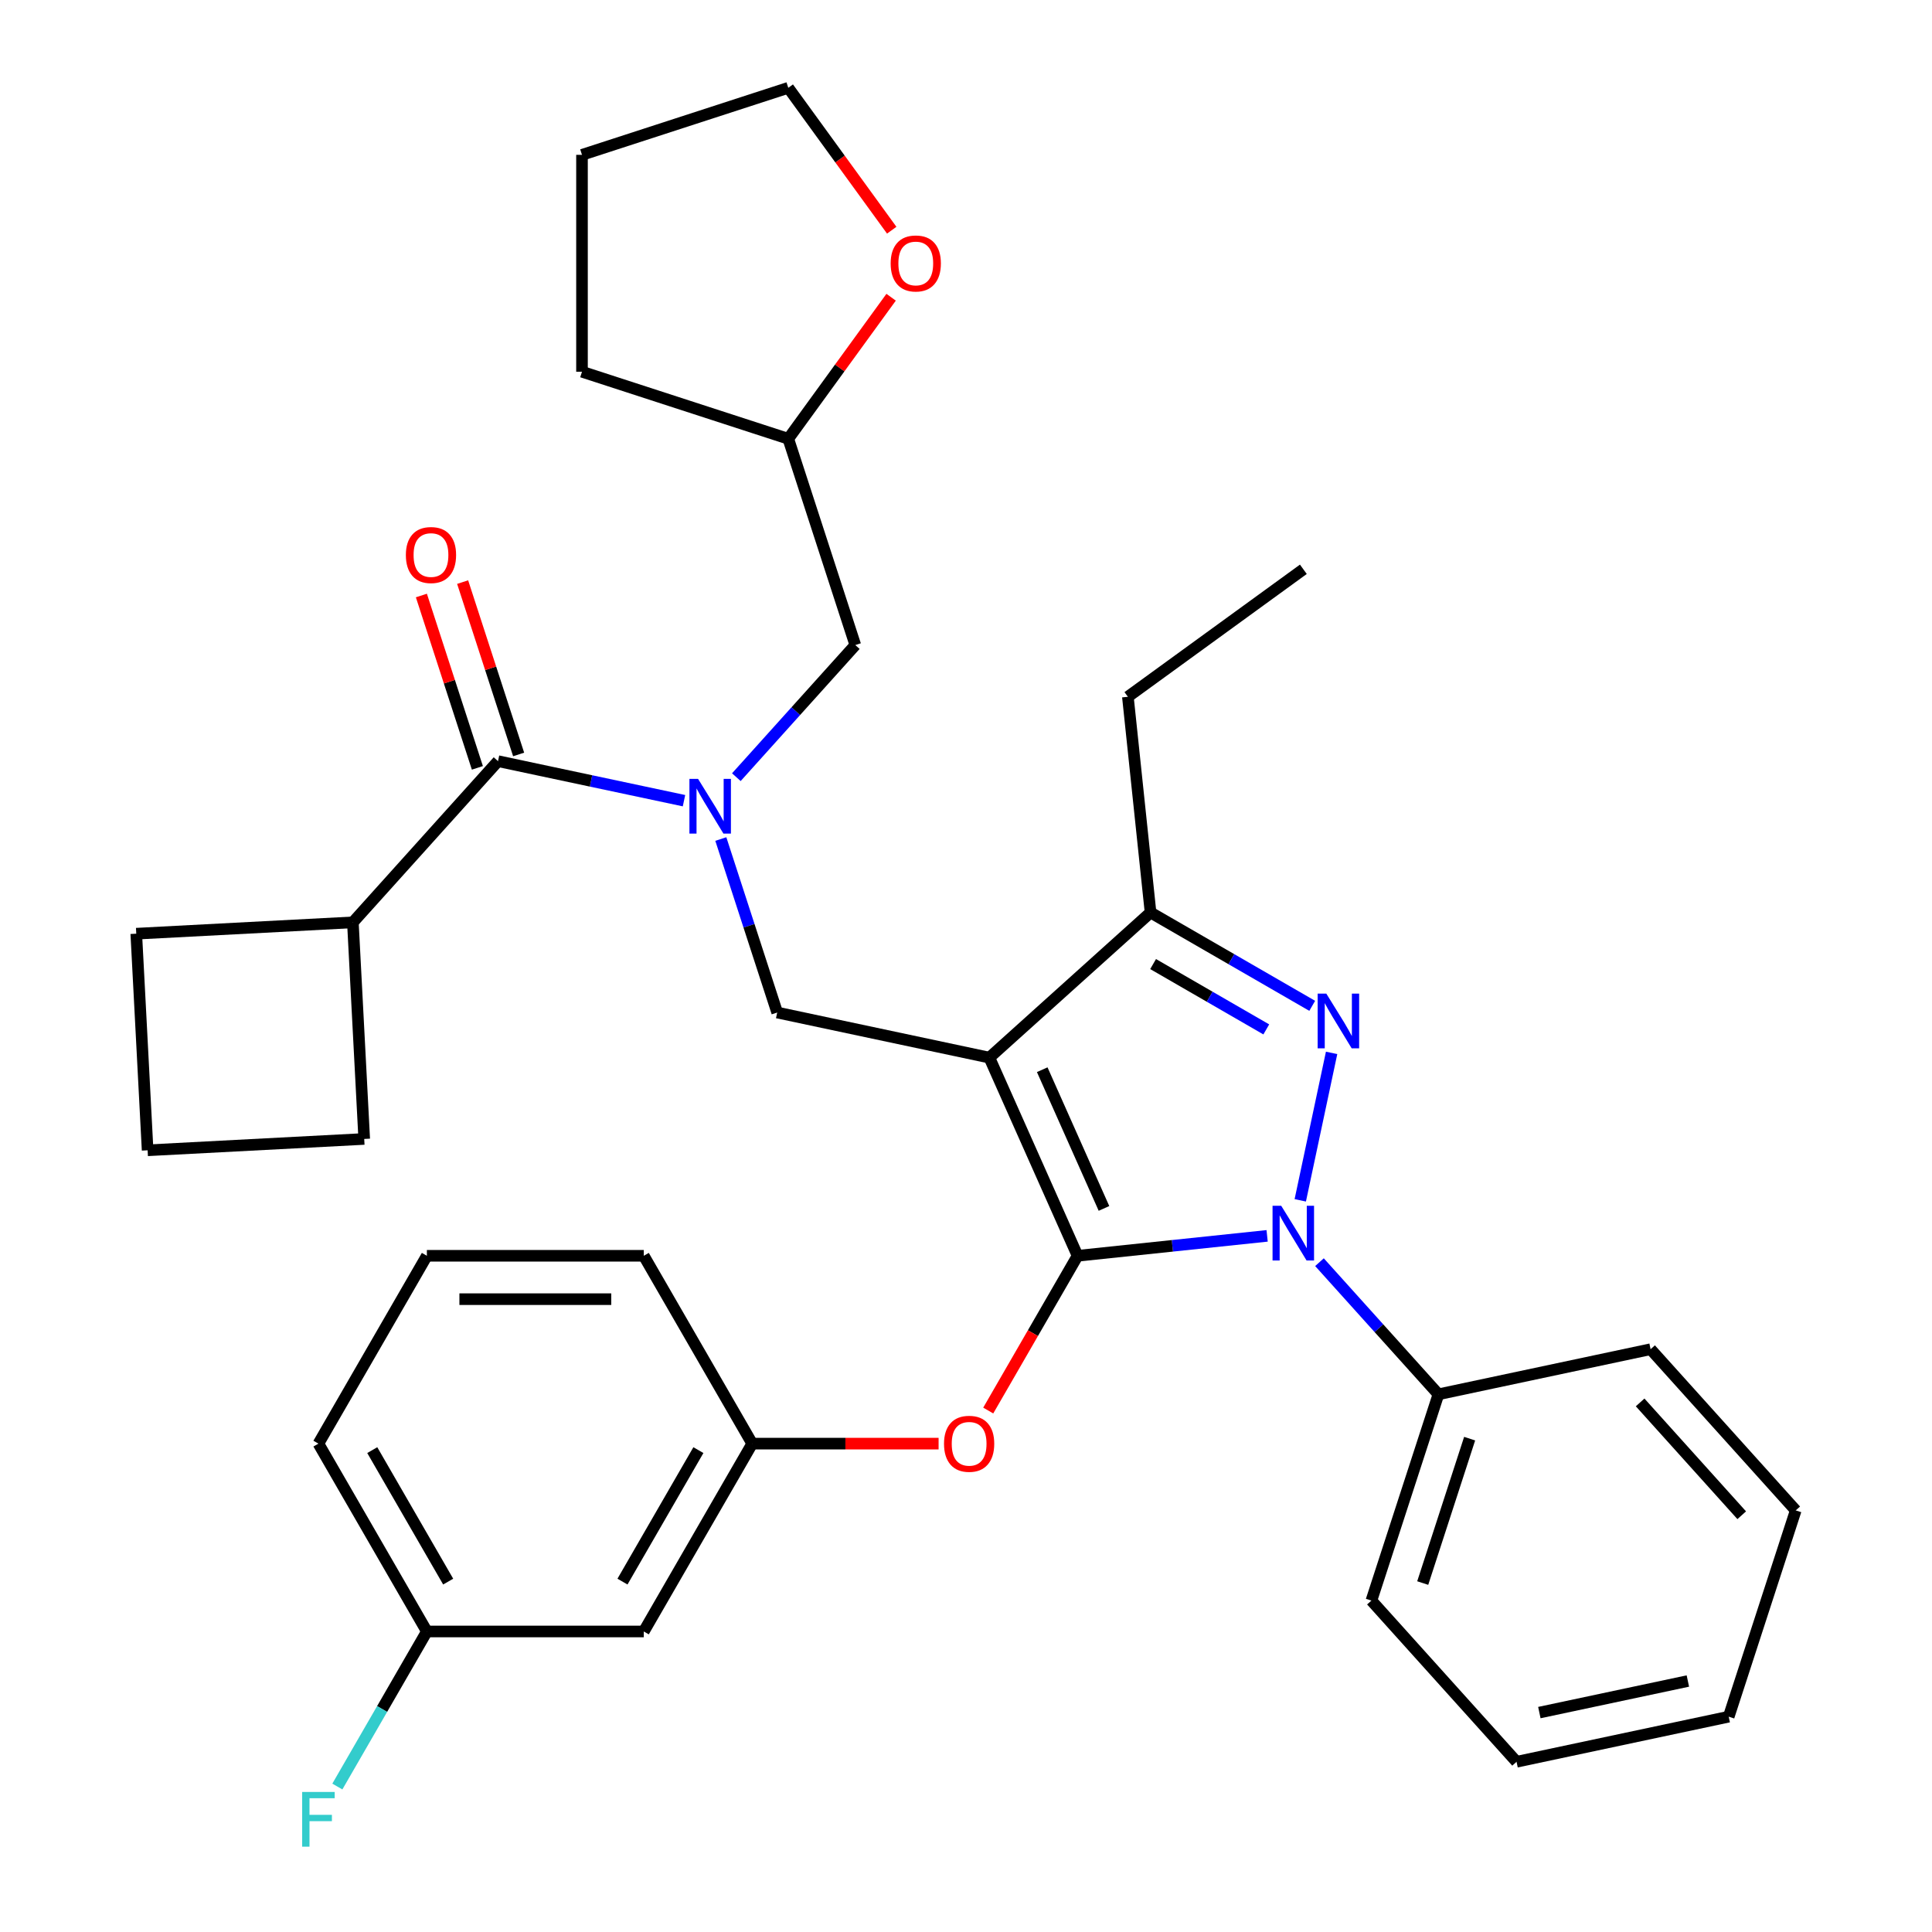 <?xml version='1.0' encoding='iso-8859-1'?>
<svg version='1.1' baseProfile='full'
              xmlns='http://www.w3.org/2000/svg'
                      xmlns:rdkit='http://www.rdkit.org/xml'
                      xmlns:xlink='http://www.w3.org/1999/xlink'
                  xml:space='preserve'
width='1000px' height='1000px' viewBox='0 0 1000 1000'>
<!-- END OF HEADER -->
<rect style='opacity:1.0;fill:#FFFFFF;stroke:none' width='1000' height='1000' x='0' y='0'> </rect>
<path class='bond-0' d='M 182.646,477.404 L 188.521,589.519' style='fill:none;fill-rule:evenodd;stroke:#000000;stroke-width:6px;stroke-linecap:butt;stroke-linejoin:miter;stroke-opacity:1' />
<path class='bond-1' d='M 182.646,477.404 L 70.531,483.28' style='fill:none;fill-rule:evenodd;stroke:#000000;stroke-width:6px;stroke-linecap:butt;stroke-linejoin:miter;stroke-opacity:1' />
<path class='bond-2' d='M 182.646,477.404 L 257.768,393.973' style='fill:none;fill-rule:evenodd;stroke:#000000;stroke-width:6px;stroke-linecap:butt;stroke-linejoin:miter;stroke-opacity:1' />
<path class='bond-3' d='M 373.096,434.281 L 387.686,479.185' style='fill:none;fill-rule:evenodd;stroke:#0000FF;stroke-width:6px;stroke-linecap:butt;stroke-linejoin:miter;stroke-opacity:1' />
<path class='bond-3' d='M 387.686,479.185 L 402.276,524.088' style='fill:none;fill-rule:evenodd;stroke:#000000;stroke-width:6px;stroke-linecap:butt;stroke-linejoin:miter;stroke-opacity:1' />
<path class='bond-4' d='M 354.037,414.435 L 305.902,404.204' style='fill:none;fill-rule:evenodd;stroke:#0000FF;stroke-width:6px;stroke-linecap:butt;stroke-linejoin:miter;stroke-opacity:1' />
<path class='bond-4' d='M 305.902,404.204 L 257.768,393.973' style='fill:none;fill-rule:evenodd;stroke:#000000;stroke-width:6px;stroke-linecap:butt;stroke-linejoin:miter;stroke-opacity:1' />
<path class='bond-5' d='M 381.13,402.269 L 411.918,368.076' style='fill:none;fill-rule:evenodd;stroke:#0000FF;stroke-width:6px;stroke-linecap:butt;stroke-linejoin:miter;stroke-opacity:1' />
<path class='bond-5' d='M 411.918,368.076 L 442.706,333.883' style='fill:none;fill-rule:evenodd;stroke:#000000;stroke-width:6px;stroke-linecap:butt;stroke-linejoin:miter;stroke-opacity:1' />
<path class='bond-6' d='M 268.446,390.503 L 253.953,345.9' style='fill:none;fill-rule:evenodd;stroke:#000000;stroke-width:6px;stroke-linecap:butt;stroke-linejoin:miter;stroke-opacity:1' />
<path class='bond-6' d='M 253.953,345.9 L 239.46,301.296' style='fill:none;fill-rule:evenodd;stroke:#FF0000;stroke-width:6px;stroke-linecap:butt;stroke-linejoin:miter;stroke-opacity:1' />
<path class='bond-6' d='M 247.091,397.442 L 232.598,352.838' style='fill:none;fill-rule:evenodd;stroke:#000000;stroke-width:6px;stroke-linecap:butt;stroke-linejoin:miter;stroke-opacity:1' />
<path class='bond-6' d='M 232.598,352.838 L 218.106,308.235' style='fill:none;fill-rule:evenodd;stroke:#FF0000;stroke-width:6px;stroke-linecap:butt;stroke-linejoin:miter;stroke-opacity:1' />
<path class='bond-7' d='M 76.407,595.395 L 70.531,483.28' style='fill:none;fill-rule:evenodd;stroke:#000000;stroke-width:6px;stroke-linecap:butt;stroke-linejoin:miter;stroke-opacity:1' />
<path class='bond-8' d='M 76.407,595.395 L 188.521,589.519' style='fill:none;fill-rule:evenodd;stroke:#000000;stroke-width:6px;stroke-linecap:butt;stroke-linejoin:miter;stroke-opacity:1' />
<path class='bond-9' d='M 402.276,524.088 L 512.092,547.43' style='fill:none;fill-rule:evenodd;stroke:#000000;stroke-width:6px;stroke-linecap:butt;stroke-linejoin:miter;stroke-opacity:1' />
<path class='bond-10' d='M 655.862,639.681 L 606.809,644.837' style='fill:none;fill-rule:evenodd;stroke:#0000FF;stroke-width:6px;stroke-linecap:butt;stroke-linejoin:miter;stroke-opacity:1' />
<path class='bond-10' d='M 606.809,644.837 L 557.755,649.993' style='fill:none;fill-rule:evenodd;stroke:#000000;stroke-width:6px;stroke-linecap:butt;stroke-linejoin:miter;stroke-opacity:1' />
<path class='bond-11' d='M 673.015,621.291 L 689.237,544.975' style='fill:none;fill-rule:evenodd;stroke:#0000FF;stroke-width:6px;stroke-linecap:butt;stroke-linejoin:miter;stroke-opacity:1' />
<path class='bond-12' d='M 682.956,653.303 L 713.744,687.496' style='fill:none;fill-rule:evenodd;stroke:#0000FF;stroke-width:6px;stroke-linecap:butt;stroke-linejoin:miter;stroke-opacity:1' />
<path class='bond-12' d='M 713.744,687.496 L 744.531,721.689' style='fill:none;fill-rule:evenodd;stroke:#000000;stroke-width:6px;stroke-linecap:butt;stroke-linejoin:miter;stroke-opacity:1' />
<path class='bond-13' d='M 557.755,649.993 L 534.632,690.043' style='fill:none;fill-rule:evenodd;stroke:#000000;stroke-width:6px;stroke-linecap:butt;stroke-linejoin:miter;stroke-opacity:1' />
<path class='bond-13' d='M 534.632,690.043 L 511.509,730.094' style='fill:none;fill-rule:evenodd;stroke:#FF0000;stroke-width:6px;stroke-linecap:butt;stroke-linejoin:miter;stroke-opacity:1' />
<path class='bond-14' d='M 557.755,649.993 L 512.092,547.43' style='fill:none;fill-rule:evenodd;stroke:#000000;stroke-width:6px;stroke-linecap:butt;stroke-linejoin:miter;stroke-opacity:1' />
<path class='bond-14' d='M 571.418,625.476 L 539.454,553.682' style='fill:none;fill-rule:evenodd;stroke:#000000;stroke-width:6px;stroke-linecap:butt;stroke-linejoin:miter;stroke-opacity:1' />
<path class='bond-15' d='M 512.092,547.43 L 595.523,472.308' style='fill:none;fill-rule:evenodd;stroke:#000000;stroke-width:6px;stroke-linecap:butt;stroke-linejoin:miter;stroke-opacity:1' />
<path class='bond-16' d='M 595.523,472.308 L 583.788,360.654' style='fill:none;fill-rule:evenodd;stroke:#000000;stroke-width:6px;stroke-linecap:butt;stroke-linejoin:miter;stroke-opacity:1' />
<path class='bond-17' d='M 595.523,472.308 L 637.364,496.465' style='fill:none;fill-rule:evenodd;stroke:#000000;stroke-width:6px;stroke-linecap:butt;stroke-linejoin:miter;stroke-opacity:1' />
<path class='bond-17' d='M 637.364,496.465 L 679.204,520.621' style='fill:none;fill-rule:evenodd;stroke:#0000FF;stroke-width:6px;stroke-linecap:butt;stroke-linejoin:miter;stroke-opacity:1' />
<path class='bond-17' d='M 596.849,499 L 626.137,515.91' style='fill:none;fill-rule:evenodd;stroke:#000000;stroke-width:6px;stroke-linecap:butt;stroke-linejoin:miter;stroke-opacity:1' />
<path class='bond-17' d='M 626.137,515.91 L 655.425,532.82' style='fill:none;fill-rule:evenodd;stroke:#0000FF;stroke-width:6px;stroke-linecap:butt;stroke-linejoin:miter;stroke-opacity:1' />
<path class='bond-18' d='M 461.24,153.848 L 434.626,190.479' style='fill:none;fill-rule:evenodd;stroke:#FF0000;stroke-width:6px;stroke-linecap:butt;stroke-linejoin:miter;stroke-opacity:1' />
<path class='bond-18' d='M 434.626,190.479 L 408.013,227.109' style='fill:none;fill-rule:evenodd;stroke:#000000;stroke-width:6px;stroke-linecap:butt;stroke-linejoin:miter;stroke-opacity:1' />
<path class='bond-19' d='M 461.559,119.155 L 434.786,82.305' style='fill:none;fill-rule:evenodd;stroke:#FF0000;stroke-width:6px;stroke-linecap:butt;stroke-linejoin:miter;stroke-opacity:1' />
<path class='bond-19' d='M 434.786,82.305 L 408.013,45.455' style='fill:none;fill-rule:evenodd;stroke:#000000;stroke-width:6px;stroke-linecap:butt;stroke-linejoin:miter;stroke-opacity:1' />
<path class='bond-20' d='M 408.013,227.109 L 442.706,333.883' style='fill:none;fill-rule:evenodd;stroke:#000000;stroke-width:6px;stroke-linecap:butt;stroke-linejoin:miter;stroke-opacity:1' />
<path class='bond-21' d='M 408.013,227.109 L 301.239,192.416' style='fill:none;fill-rule:evenodd;stroke:#000000;stroke-width:6px;stroke-linecap:butt;stroke-linejoin:miter;stroke-opacity:1' />
<path class='bond-22' d='M 408.013,45.455 L 301.239,80.147' style='fill:none;fill-rule:evenodd;stroke:#000000;stroke-width:6px;stroke-linecap:butt;stroke-linejoin:miter;stroke-opacity:1' />
<path class='bond-23' d='M 485.814,747.22 L 437.583,747.22' style='fill:none;fill-rule:evenodd;stroke:#FF0000;stroke-width:6px;stroke-linecap:butt;stroke-linejoin:miter;stroke-opacity:1' />
<path class='bond-23' d='M 437.583,747.22 L 389.352,747.22' style='fill:none;fill-rule:evenodd;stroke:#000000;stroke-width:6px;stroke-linecap:butt;stroke-linejoin:miter;stroke-opacity:1' />
<path class='bond-24' d='M 220.95,844.448 L 164.815,747.22' style='fill:none;fill-rule:evenodd;stroke:#000000;stroke-width:6px;stroke-linecap:butt;stroke-linejoin:miter;stroke-opacity:1' />
<path class='bond-24' d='M 231.975,818.637 L 192.681,750.578' style='fill:none;fill-rule:evenodd;stroke:#000000;stroke-width:6px;stroke-linecap:butt;stroke-linejoin:miter;stroke-opacity:1' />
<path class='bond-25' d='M 220.95,844.448 L 333.218,844.448' style='fill:none;fill-rule:evenodd;stroke:#000000;stroke-width:6px;stroke-linecap:butt;stroke-linejoin:miter;stroke-opacity:1' />
<path class='bond-26' d='M 220.95,844.448 L 197.78,884.578' style='fill:none;fill-rule:evenodd;stroke:#000000;stroke-width:6px;stroke-linecap:butt;stroke-linejoin:miter;stroke-opacity:1' />
<path class='bond-26' d='M 197.78,884.578 L 174.611,924.709' style='fill:none;fill-rule:evenodd;stroke:#33CCCC;stroke-width:6px;stroke-linecap:butt;stroke-linejoin:miter;stroke-opacity:1' />
<path class='bond-27' d='M 164.815,747.22 L 220.95,649.993' style='fill:none;fill-rule:evenodd;stroke:#000000;stroke-width:6px;stroke-linecap:butt;stroke-linejoin:miter;stroke-opacity:1' />
<path class='bond-28' d='M 220.95,649.993 L 333.218,649.993' style='fill:none;fill-rule:evenodd;stroke:#000000;stroke-width:6px;stroke-linecap:butt;stroke-linejoin:miter;stroke-opacity:1' />
<path class='bond-28' d='M 237.79,672.447 L 316.378,672.447' style='fill:none;fill-rule:evenodd;stroke:#000000;stroke-width:6px;stroke-linecap:butt;stroke-linejoin:miter;stroke-opacity:1' />
<path class='bond-29' d='M 744.531,721.689 L 709.838,828.463' style='fill:none;fill-rule:evenodd;stroke:#000000;stroke-width:6px;stroke-linecap:butt;stroke-linejoin:miter;stroke-opacity:1' />
<path class='bond-29' d='M 760.682,744.644 L 736.397,819.386' style='fill:none;fill-rule:evenodd;stroke:#000000;stroke-width:6px;stroke-linecap:butt;stroke-linejoin:miter;stroke-opacity:1' />
<path class='bond-30' d='M 744.531,721.689 L 854.347,698.347' style='fill:none;fill-rule:evenodd;stroke:#000000;stroke-width:6px;stroke-linecap:butt;stroke-linejoin:miter;stroke-opacity:1' />
<path class='bond-31' d='M 709.838,828.463 L 784.961,911.895' style='fill:none;fill-rule:evenodd;stroke:#000000;stroke-width:6px;stroke-linecap:butt;stroke-linejoin:miter;stroke-opacity:1' />
<path class='bond-32' d='M 583.788,360.654 L 674.615,294.665' style='fill:none;fill-rule:evenodd;stroke:#000000;stroke-width:6px;stroke-linecap:butt;stroke-linejoin:miter;stroke-opacity:1' />
<path class='bond-33' d='M 854.347,698.347 L 929.469,781.779' style='fill:none;fill-rule:evenodd;stroke:#000000;stroke-width:6px;stroke-linecap:butt;stroke-linejoin:miter;stroke-opacity:1' />
<path class='bond-33' d='M 848.929,725.887 L 901.514,784.289' style='fill:none;fill-rule:evenodd;stroke:#000000;stroke-width:6px;stroke-linecap:butt;stroke-linejoin:miter;stroke-opacity:1' />
<path class='bond-34' d='M 784.961,911.895 L 894.776,888.553' style='fill:none;fill-rule:evenodd;stroke:#000000;stroke-width:6px;stroke-linecap:butt;stroke-linejoin:miter;stroke-opacity:1' />
<path class='bond-34' d='M 796.765,886.431 L 873.635,870.091' style='fill:none;fill-rule:evenodd;stroke:#000000;stroke-width:6px;stroke-linecap:butt;stroke-linejoin:miter;stroke-opacity:1' />
<path class='bond-35' d='M 929.469,781.779 L 894.776,888.553' style='fill:none;fill-rule:evenodd;stroke:#000000;stroke-width:6px;stroke-linecap:butt;stroke-linejoin:miter;stroke-opacity:1' />
<path class='bond-36' d='M 333.218,649.993 L 389.352,747.22' style='fill:none;fill-rule:evenodd;stroke:#000000;stroke-width:6px;stroke-linecap:butt;stroke-linejoin:miter;stroke-opacity:1' />
<path class='bond-37' d='M 389.352,747.22 L 333.218,844.448' style='fill:none;fill-rule:evenodd;stroke:#000000;stroke-width:6px;stroke-linecap:butt;stroke-linejoin:miter;stroke-opacity:1' />
<path class='bond-37' d='M 361.487,750.578 L 322.193,818.637' style='fill:none;fill-rule:evenodd;stroke:#000000;stroke-width:6px;stroke-linecap:butt;stroke-linejoin:miter;stroke-opacity:1' />
<path class='bond-38' d='M 301.239,192.416 L 301.239,80.147' style='fill:none;fill-rule:evenodd;stroke:#000000;stroke-width:6px;stroke-linecap:butt;stroke-linejoin:miter;stroke-opacity:1' />
<path  class='atom-1' d='M 361.323 403.155
L 370.603 418.155
Q 371.523 419.635, 373.003 422.315
Q 374.483 424.995, 374.563 425.155
L 374.563 403.155
L 378.323 403.155
L 378.323 431.475
L 374.443 431.475
L 364.483 415.075
Q 363.323 413.155, 362.083 410.955
Q 360.883 408.755, 360.523 408.075
L 360.523 431.475
L 356.843 431.475
L 356.843 403.155
L 361.323 403.155
' fill='#0000FF'/>
<path  class='atom-3' d='M 210.075 287.279
Q 210.075 280.479, 213.435 276.679
Q 216.795 272.879, 223.075 272.879
Q 229.355 272.879, 232.715 276.679
Q 236.075 280.479, 236.075 287.279
Q 236.075 294.159, 232.675 298.079
Q 229.275 301.959, 223.075 301.959
Q 216.835 301.959, 213.435 298.079
Q 210.075 294.199, 210.075 287.279
M 223.075 298.759
Q 227.395 298.759, 229.715 295.879
Q 232.075 292.959, 232.075 287.279
Q 232.075 281.719, 229.715 278.919
Q 227.395 276.079, 223.075 276.079
Q 218.755 276.079, 216.395 278.879
Q 214.075 281.679, 214.075 287.279
Q 214.075 292.999, 216.395 295.879
Q 218.755 298.759, 223.075 298.759
' fill='#FF0000'/>
<path  class='atom-7' d='M 663.149 624.098
L 672.429 639.098
Q 673.349 640.578, 674.829 643.258
Q 676.309 645.938, 676.389 646.098
L 676.389 624.098
L 680.149 624.098
L 680.149 652.418
L 676.269 652.418
L 666.309 636.018
Q 665.149 634.098, 663.909 631.898
Q 662.709 629.698, 662.349 629.018
L 662.349 652.418
L 658.669 652.418
L 658.669 624.098
L 663.149 624.098
' fill='#0000FF'/>
<path  class='atom-11' d='M 686.491 514.282
L 695.771 529.282
Q 696.691 530.762, 698.171 533.442
Q 699.651 536.122, 699.731 536.282
L 699.731 514.282
L 703.491 514.282
L 703.491 542.602
L 699.611 542.602
L 689.651 526.202
Q 688.491 524.282, 687.251 522.082
Q 686.051 519.882, 685.691 519.202
L 685.691 542.602
L 682.011 542.602
L 682.011 514.282
L 686.491 514.282
' fill='#0000FF'/>
<path  class='atom-12' d='M 461.003 136.362
Q 461.003 129.562, 464.363 125.762
Q 467.723 121.962, 474.003 121.962
Q 480.283 121.962, 483.643 125.762
Q 487.003 129.562, 487.003 136.362
Q 487.003 143.242, 483.603 147.162
Q 480.203 151.042, 474.003 151.042
Q 467.763 151.042, 464.363 147.162
Q 461.003 143.282, 461.003 136.362
M 474.003 147.842
Q 478.323 147.842, 480.643 144.962
Q 483.003 142.042, 483.003 136.362
Q 483.003 130.802, 480.643 128.002
Q 478.323 125.162, 474.003 125.162
Q 469.683 125.162, 467.323 127.962
Q 465.003 130.762, 465.003 136.362
Q 465.003 142.082, 467.323 144.962
Q 469.683 147.842, 474.003 147.842
' fill='#FF0000'/>
<path  class='atom-16' d='M 488.621 747.3
Q 488.621 740.5, 491.981 736.7
Q 495.341 732.9, 501.621 732.9
Q 507.901 732.9, 511.261 736.7
Q 514.621 740.5, 514.621 747.3
Q 514.621 754.18, 511.221 758.1
Q 507.821 761.98, 501.621 761.98
Q 495.381 761.98, 491.981 758.1
Q 488.621 754.22, 488.621 747.3
M 501.621 758.78
Q 505.941 758.78, 508.261 755.9
Q 510.621 752.98, 510.621 747.3
Q 510.621 741.74, 508.261 738.94
Q 505.941 736.1, 501.621 736.1
Q 497.301 736.1, 494.941 738.9
Q 492.621 741.7, 492.621 747.3
Q 492.621 753.02, 494.941 755.9
Q 497.301 758.78, 501.621 758.78
' fill='#FF0000'/>
<path  class='atom-31' d='M 156.395 927.515
L 173.235 927.515
L 173.235 930.755
L 160.195 930.755
L 160.195 939.355
L 171.795 939.355
L 171.795 942.635
L 160.195 942.635
L 160.195 955.835
L 156.395 955.835
L 156.395 927.515
' fill='#33CCCC'/>
</svg>
